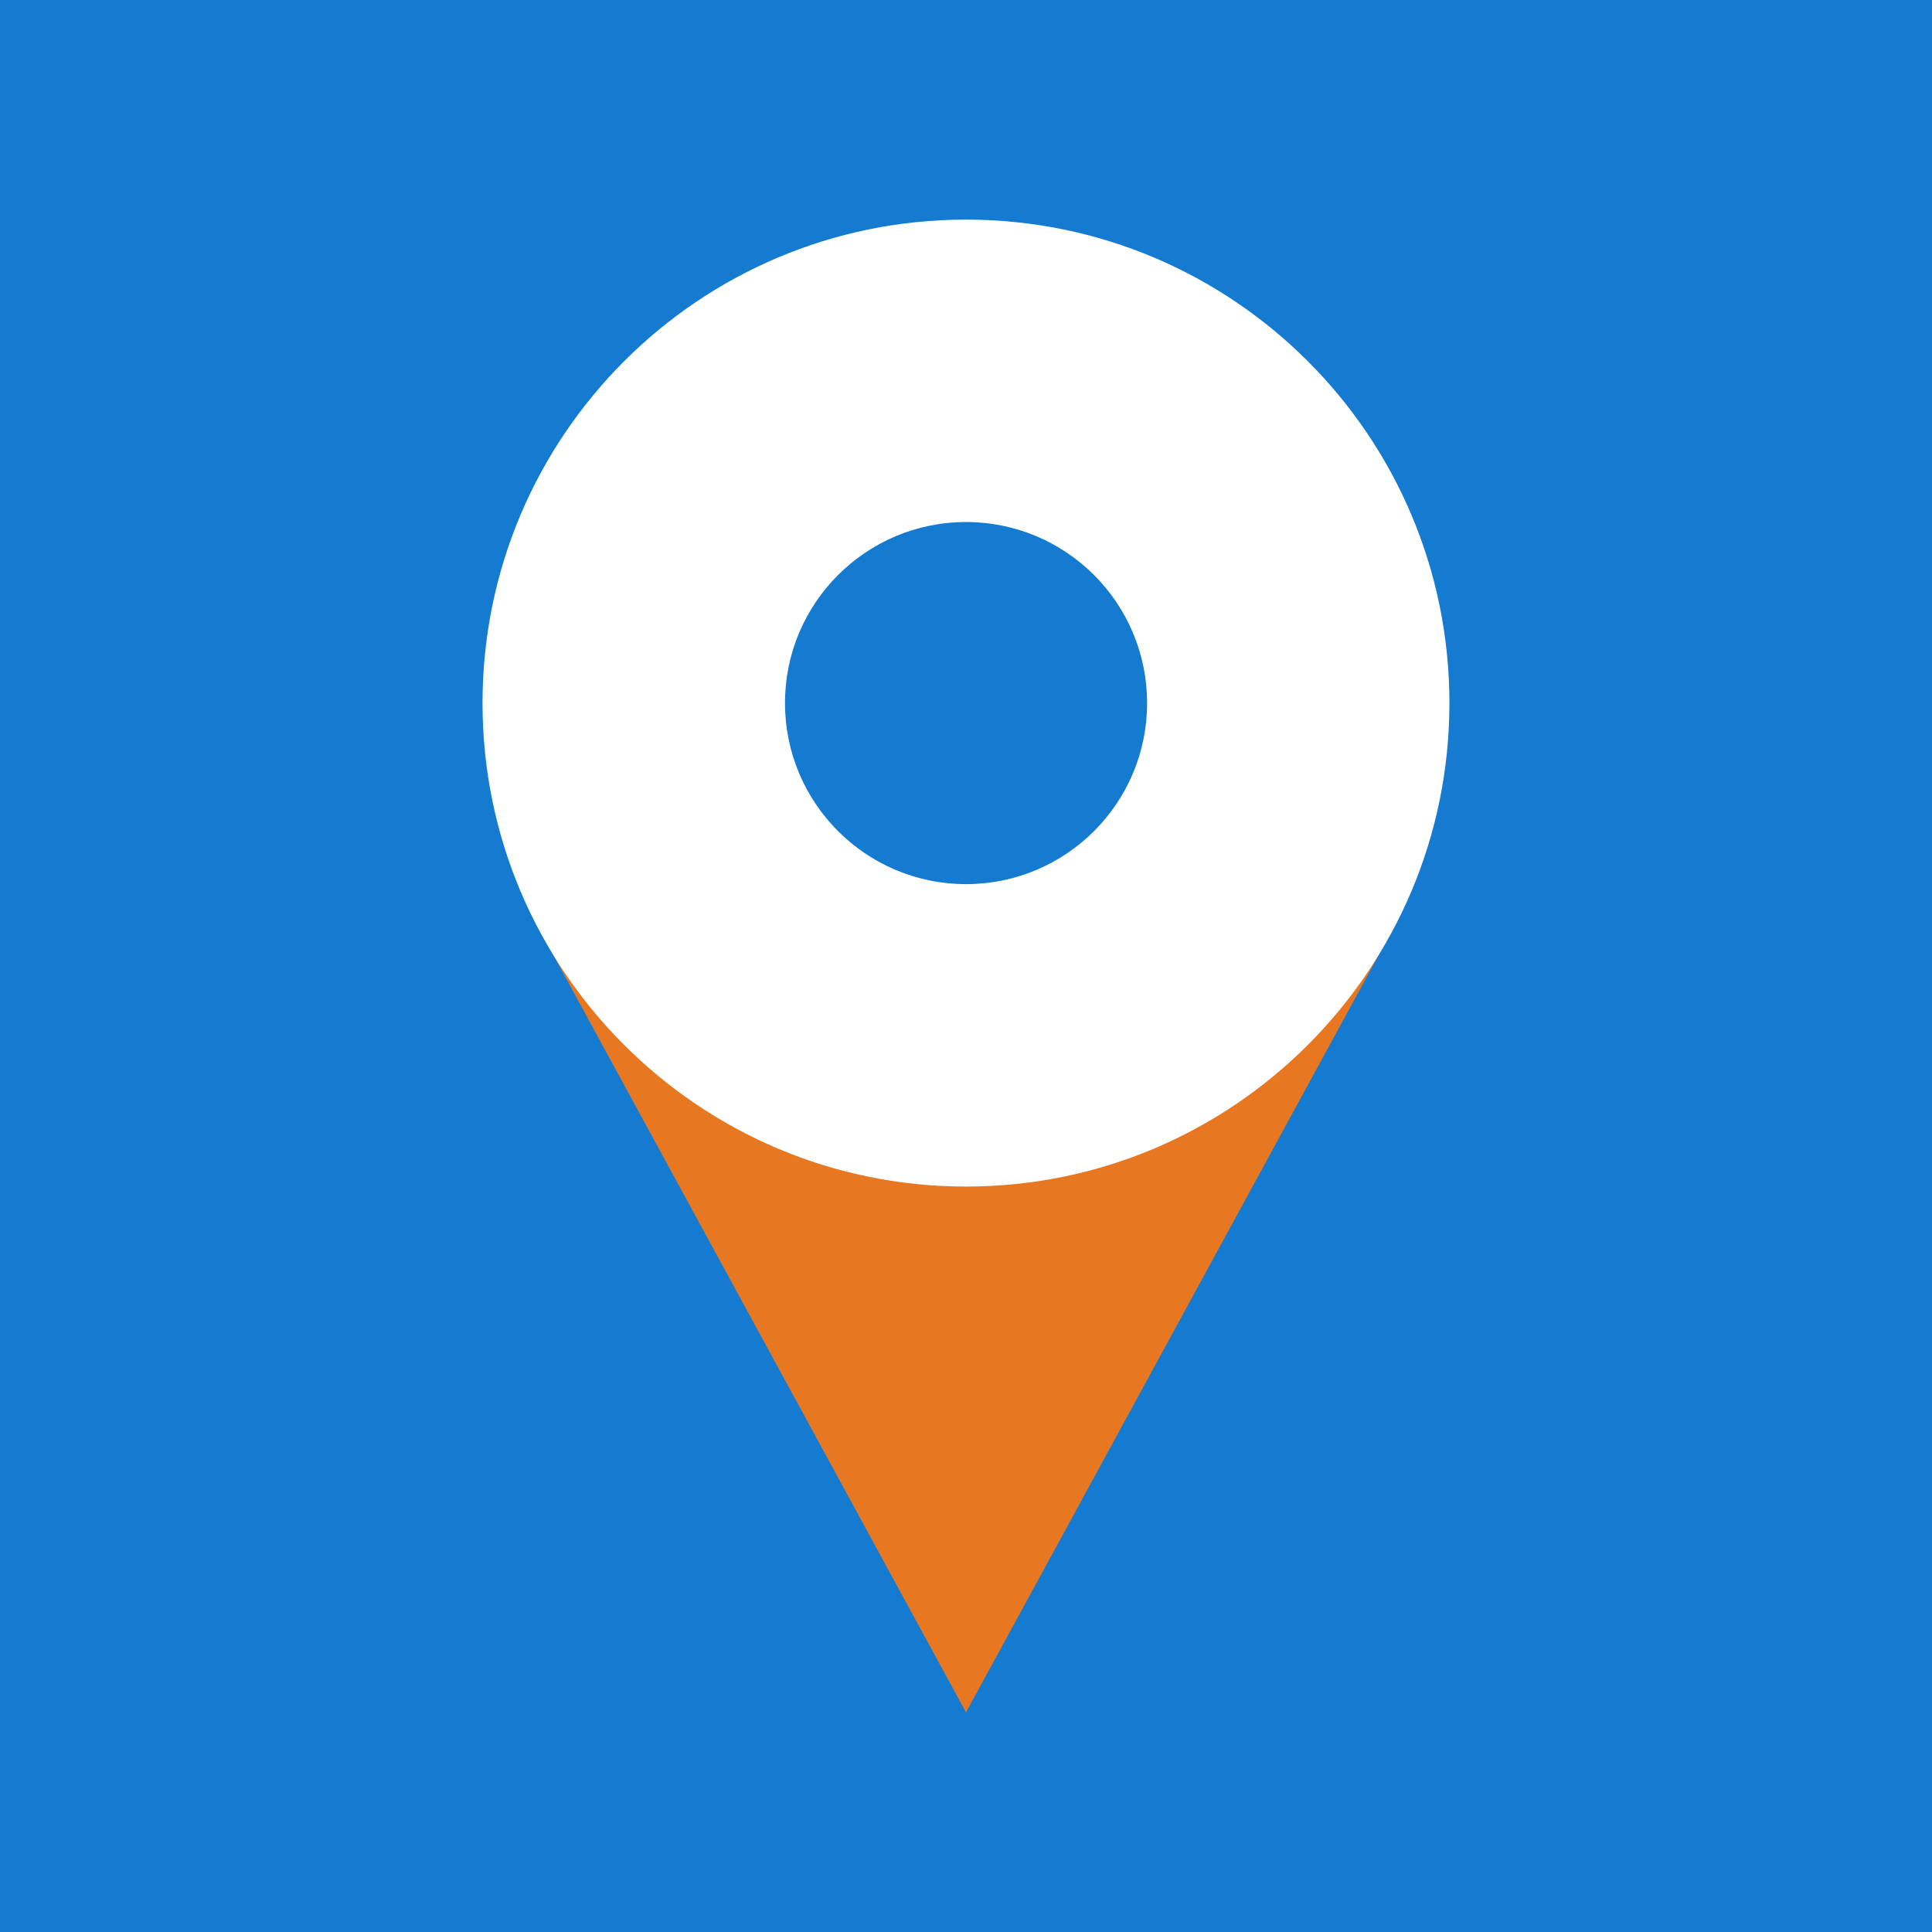 <svg width="64" height="64" viewBox="0 0 64 64" fill="none" xmlns="http://www.w3.org/2000/svg">
<g id="Group 310">
<path id="Vector" d="M64 0H0V64H64V0Z" fill="#147BD1"/>
<path id="Vector_2" d="M32 56.724L46.37 30.354H17.631L32 56.724Z" fill="#E87722"/>
<path id="Vector_3" d="M31.999 39.306C40.844 39.306 48.014 32.135 48.014 23.291C48.014 14.446 40.844 7.275 31.999 7.275C23.155 7.275 15.984 14.446 15.984 23.291C15.984 32.135 23.155 39.306 31.999 39.306Z" fill="white"/>
<path id="Vector_4" d="M32.001 29.288C35.313 29.288 37.999 26.603 37.999 23.29C37.999 19.978 35.313 17.293 32.001 17.293C28.689 17.293 26.004 19.978 26.004 23.29C26.004 26.603 28.689 29.288 32.001 29.288Z" fill="#147BD1"/>
</g>
</svg>
